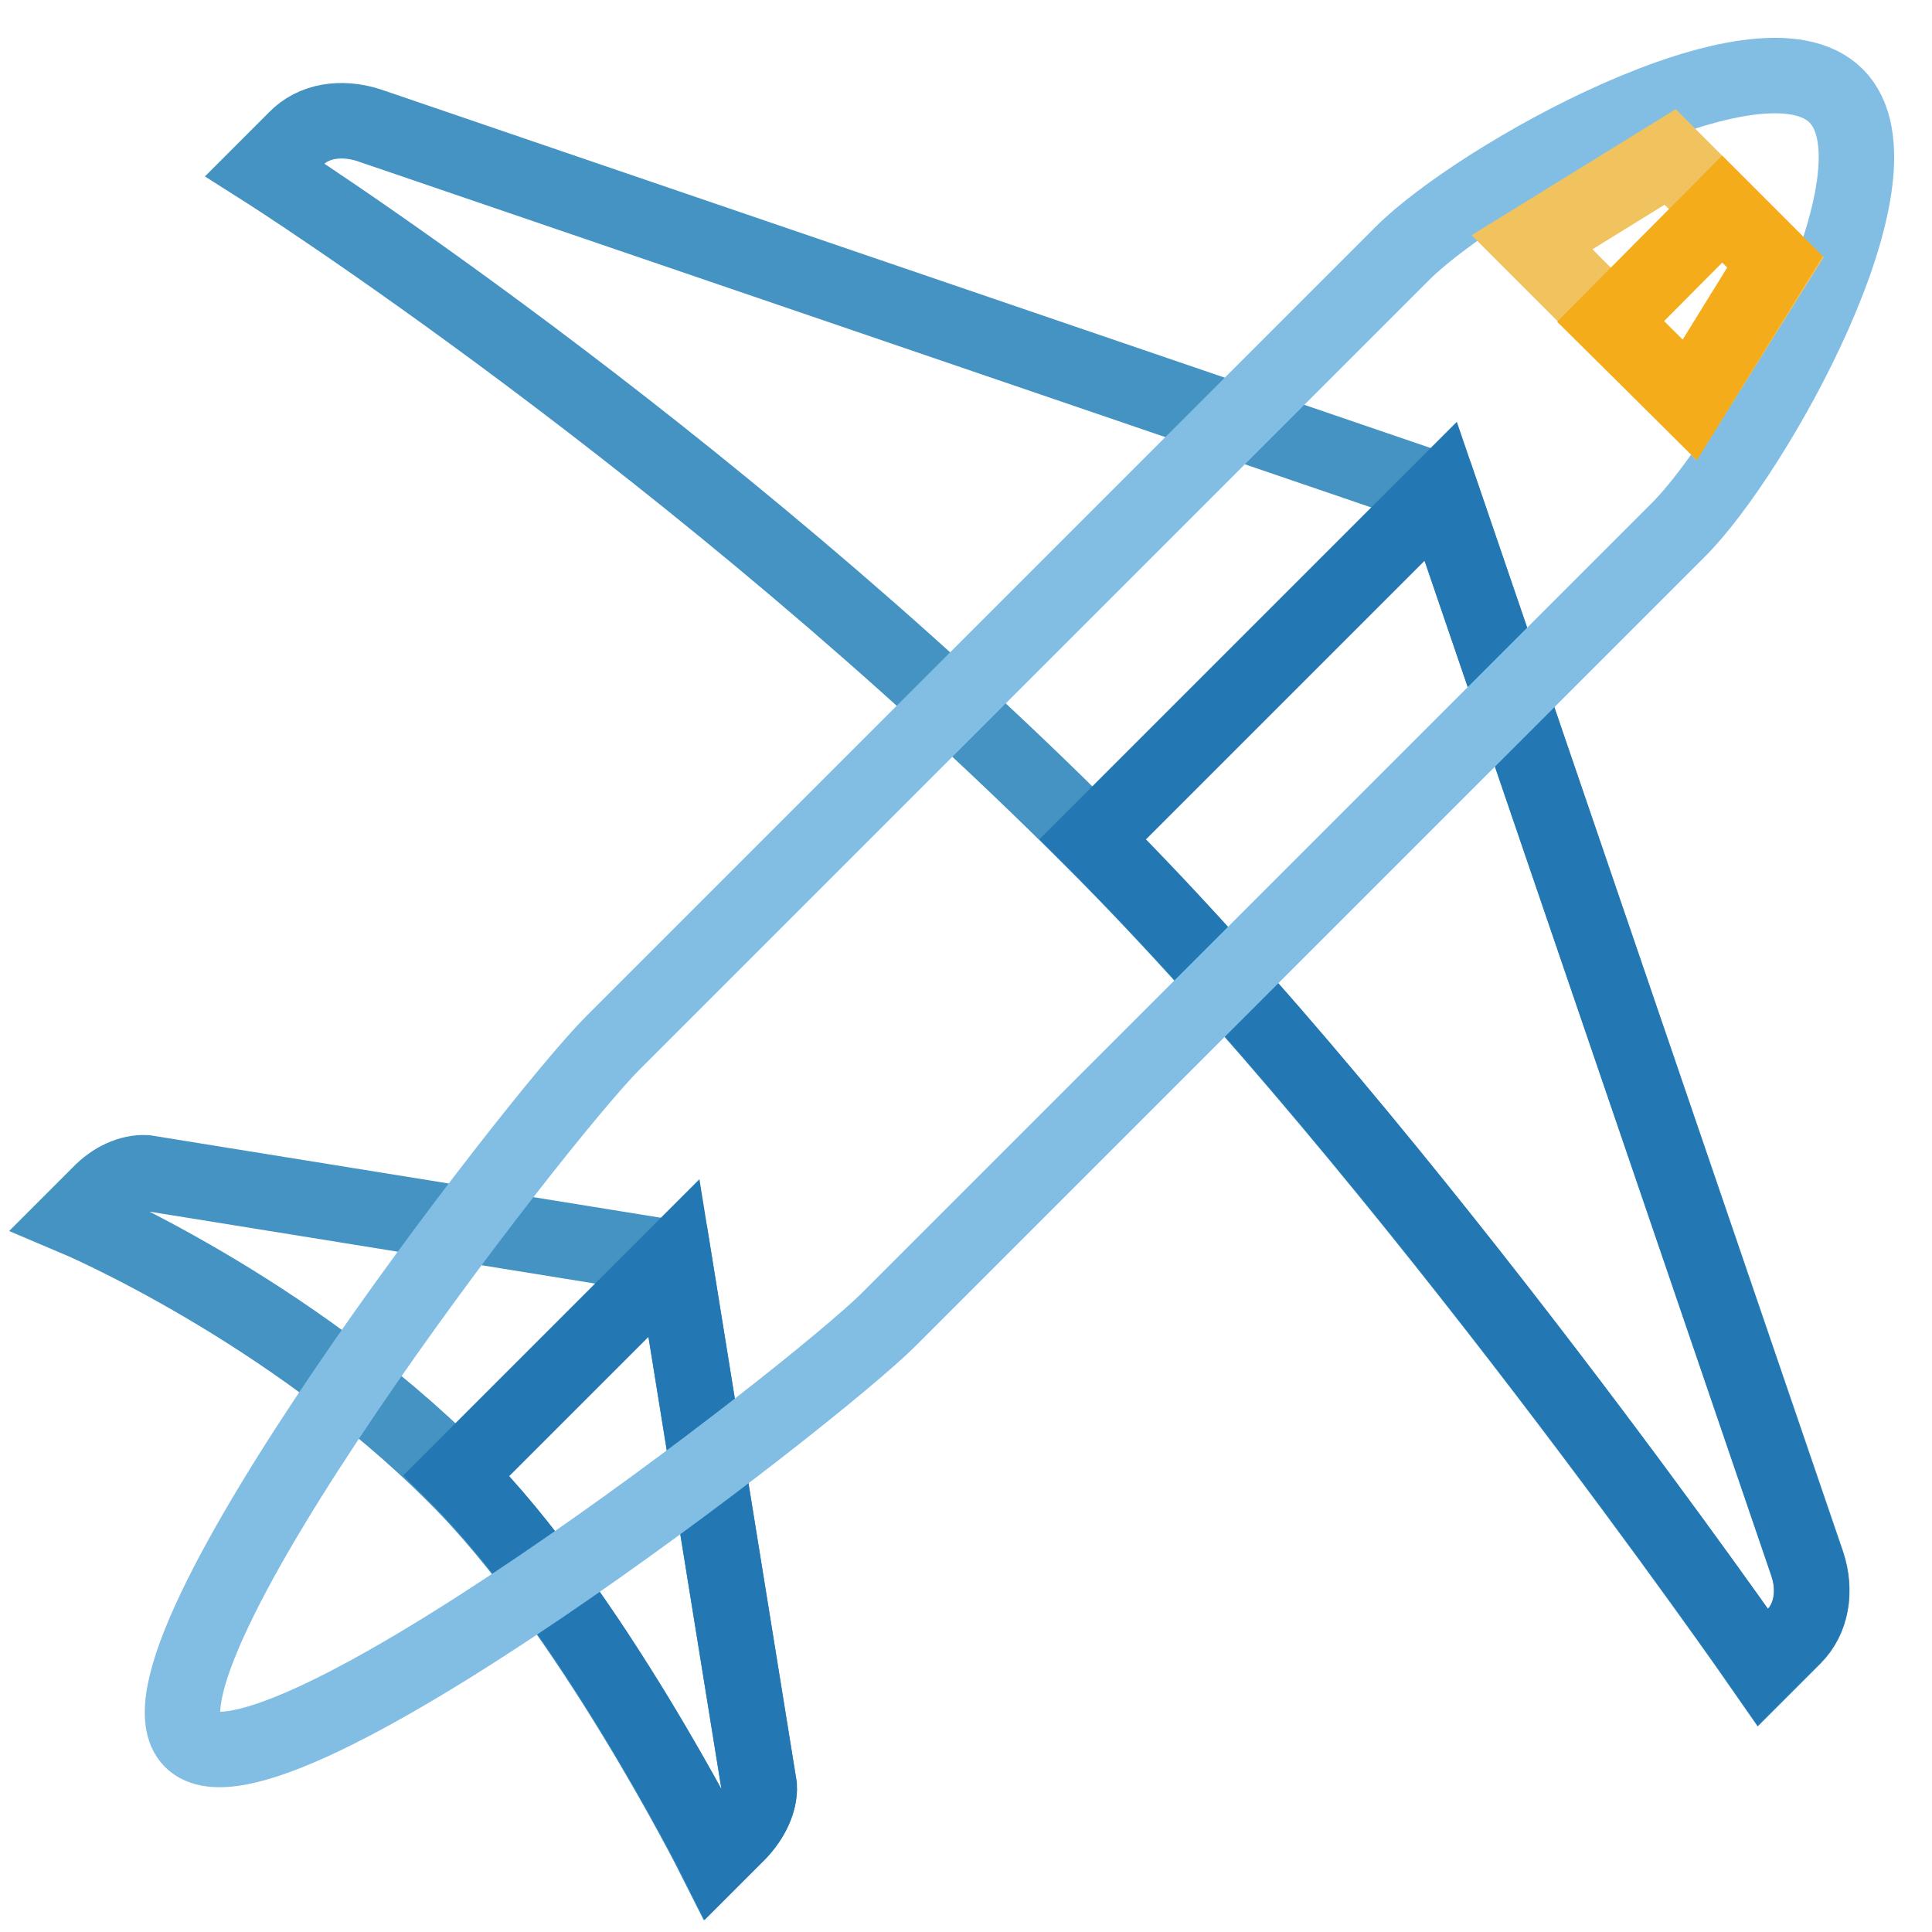 <?xml version="1.0" encoding="utf-8"?>
<!-- Svg Vector Icons : http://www.onlinewebfonts.com/icon -->
<!DOCTYPE svg PUBLIC "-//W3C//DTD SVG 1.1//EN" "http://www.w3.org/Graphics/SVG/1.1/DTD/svg11.dtd">
<svg version="1.1" xmlns="http://www.w3.org/2000/svg" xmlns:xlink="http://www.w3.org/1999/xlink" x="0px" y="0px" viewBox="0 0 256 256" enable-background="new 0 0 256 256" xml:space="preserve">
<g> <path stroke-width="10" fill-opacity="0" stroke="#4493c3"  d="M190.9,65.1L48.9,16.6c-3.7-1.2-7.4-0.6-9.7,1.8l-4.1,4.1c0,0,57.5,36.5,109.7,88.8 c41.5,41.5,88.8,109.7,88.8,109.7l4.1-4.1c2.3-2.3,3-6,1.8-9.7L190.9,65.1z M89.3,166.7l-70-11.3c-2-0.1-4.3,0.9-6.1,2.8l-3.2,3.2 c0,0,28.2,11.9,50.4,34.2C78.1,213.2,94.6,246,94.6,246l3.2-3.2c1.8-1.8,2.9-4.1,2.8-6.1L89.3,166.7z"/> <path stroke-width="10" fill-opacity="0" stroke="#2378b3"  d="M239.4,207.1L190.9,65.1l-46.1,46.1c41.5,41.5,88.8,109.7,88.8,109.7l4.1-4.1 C240,214.5,240.7,210.8,239.4,207.1z M100.6,236.7l-11.3-70l-28.8,28.8C78.2,213.2,94.7,246,94.7,246l3.2-3.2 C99.6,241,100.7,238.7,100.6,236.7z"/> <path stroke-width="10" fill-opacity="0" stroke="#82bee4"  d="M222.4,70.2L117.8,174.8c-10.1,10.1-82.3,65.9-92.4,55.8c-10.1-10.1,45.7-82.3,55.8-92.4L185.8,33.6 c10.1-10.1,47.4-31,57.5-20.9C253.4,22.8,232.5,60.1,222.4,70.2z"/> <path stroke-width="10" fill-opacity="0" stroke="#f0c35e"  d="M223.9,53L203,32.1l18.3-11.3l14,14L223.9,53z"/> <path stroke-width="10" fill-opacity="0" stroke="#f5ac1a"  d="M213.4,42.6L223.9,53l11.3-18.3l-7-7L213.4,42.6z"/></g>
</svg>